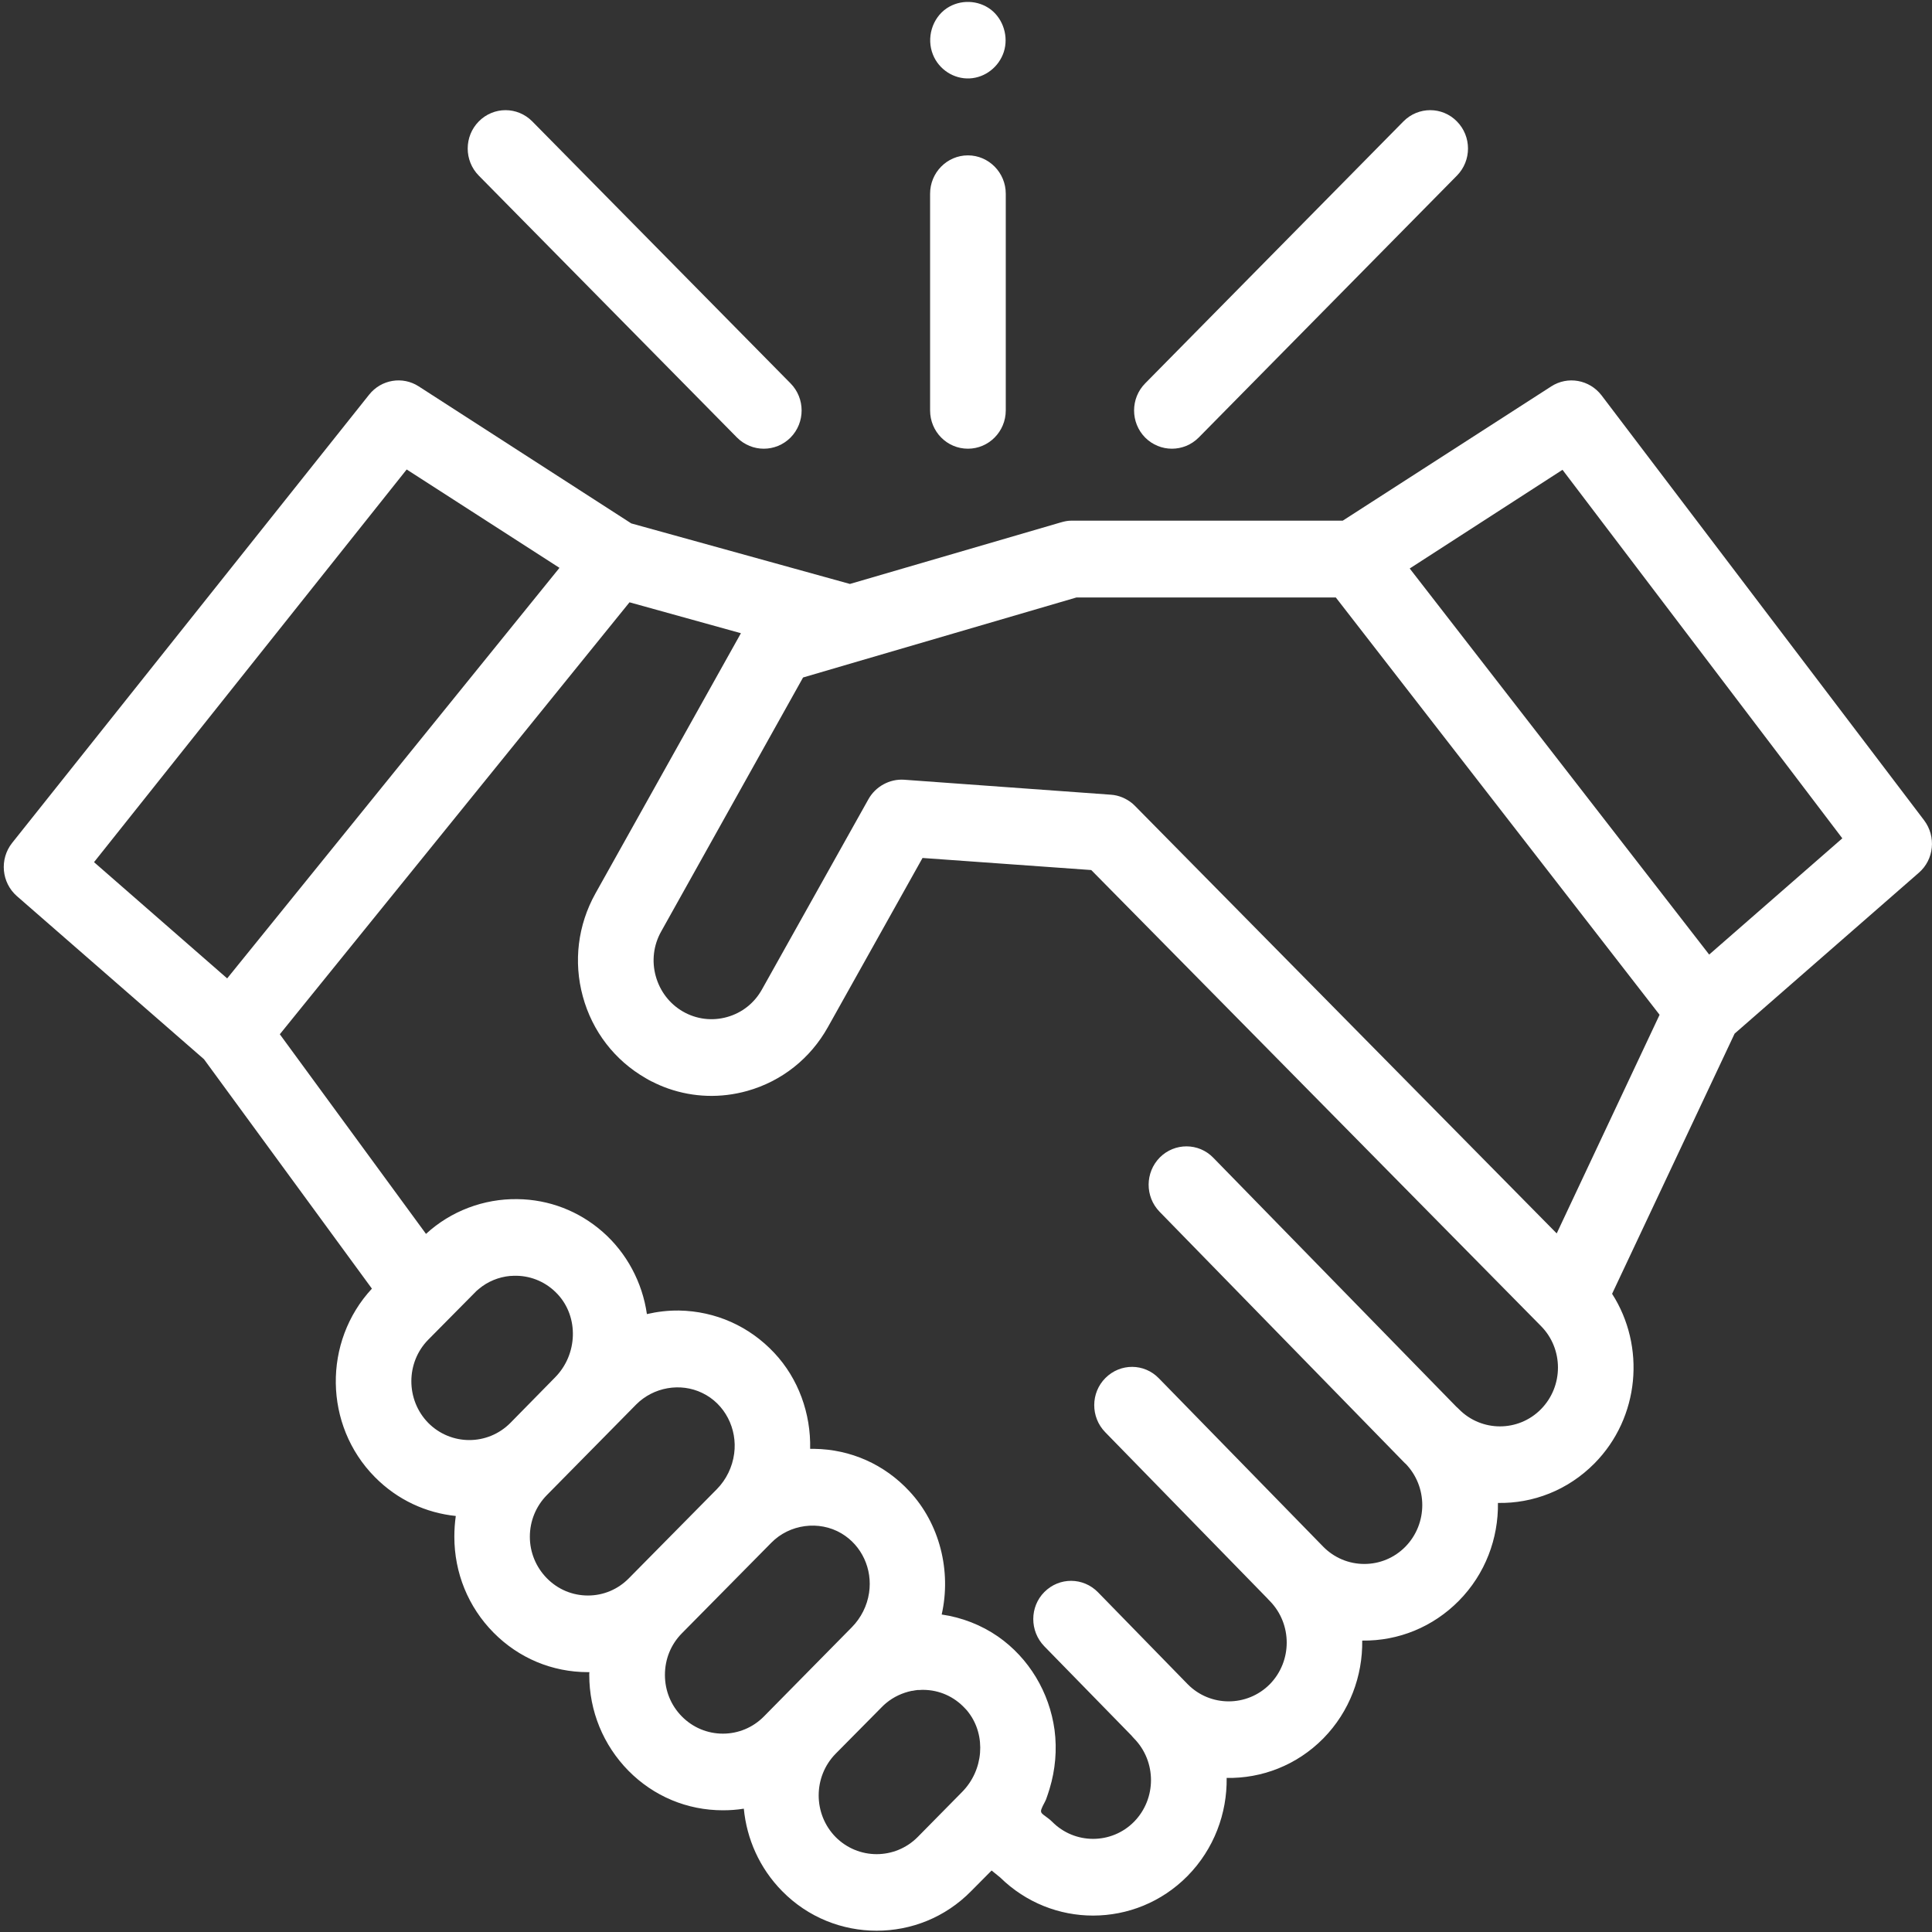<?xml version="1.0" encoding="UTF-8"?>
<svg width="12px" height="12px" viewBox="0 0 12 12" version="1.1" xmlns="http://www.w3.org/2000/svg" xmlns:xlink="http://www.w3.org/1999/xlink">
    <rect x="0" y="0" width="12" height="12" fill="#333333" stroke="none"/>
    <!-- Generator: Sketch 53.2 (72643) - https://sketchapp.com -->
    <title>partnership-handshake</title>
    <desc>Created with Sketch.</desc>
    <g id="Page-1" stroke="none" stroke-width="1" fill="none" fill-rule="evenodd">
        <g id="partnership-handshake" fill="#FFFFFF" fill-rule="nonzero">
            <path d="M11.951,5.095 L9.947,2.455 C9.872,2.358 9.737,2.334 9.635,2.4 L8.34,3.234 L6.652,3.234 C6.63,3.234 6.609,3.239 6.588,3.245 L5.279,3.627 L3.921,3.251 L2.601,2.4 C2.501,2.335 2.368,2.357 2.293,2.451 L0.075,5.236 C-0.004,5.336 0.009,5.482 0.105,5.566 L1.267,6.579 L2.31,8.004 C2.005,8.333 2.011,8.853 2.328,9.174 C2.469,9.317 2.647,9.397 2.831,9.416 C2.825,9.458 2.822,9.501 2.822,9.545 C2.822,9.769 2.908,9.981 3.065,10.14 C3.222,10.299 3.43,10.386 3.652,10.386 C3.655,10.386 3.658,10.386 3.661,10.386 C3.66,10.392 3.66,10.397 3.66,10.403 C3.66,10.628 3.747,10.839 3.903,10.998 C4.06,11.157 4.268,11.244 4.49,11.244 C4.534,11.244 4.577,11.241 4.62,11.234 C4.638,11.421 4.717,11.603 4.858,11.746 C5.02,11.911 5.233,11.992 5.445,11.992 C5.658,11.992 5.87,11.911 6.032,11.746 L6.159,11.618 L6.212,11.661 C6.373,11.819 6.581,11.898 6.789,11.898 C7.002,11.898 7.214,11.816 7.376,11.652 C7.541,11.484 7.622,11.263 7.619,11.043 C7.836,11.047 8.054,10.965 8.219,10.798 C8.384,10.63 8.464,10.409 8.461,10.19 C8.687,10.193 8.901,10.105 9.061,9.943 C9.226,9.776 9.307,9.555 9.304,9.335 C9.521,9.339 9.738,9.257 9.904,9.089 C10.185,8.804 10.222,8.362 10.013,8.036 L10.774,6.42 L11.918,5.421 C12.013,5.339 12.027,5.196 11.951,5.095 L11.951,5.095 Z M2.526,2.916 L3.475,3.527 L1.411,6.077 L0.584,5.355 L2.526,2.916 Z M2.66,8.321 L2.947,8.031 C2.955,8.022 2.964,8.014 2.974,8.006 C3.03,7.959 3.097,7.932 3.169,7.925 C3.171,7.925 3.173,7.925 3.175,7.925 C3.186,7.924 3.196,7.924 3.206,7.924 C3.304,7.925 3.396,7.966 3.463,8.038 C3.596,8.18 3.589,8.413 3.447,8.556 L3.17,8.838 C3.029,8.98 2.801,8.98 2.66,8.838 C2.52,8.695 2.52,8.463 2.66,8.321 Z M3.397,9.803 C3.329,9.734 3.291,9.642 3.291,9.545 C3.291,9.447 3.329,9.355 3.397,9.286 L3.952,8.723 C4.059,8.616 4.226,8.586 4.362,8.652 C4.502,8.719 4.581,8.874 4.56,9.029 C4.549,9.112 4.511,9.19 4.453,9.249 L3.906,9.803 C3.838,9.872 3.748,9.91 3.652,9.91 C3.555,9.91 3.465,9.872 3.397,9.803 Z M4.235,10.661 C4.167,10.592 4.13,10.501 4.13,10.403 C4.13,10.305 4.167,10.214 4.235,10.145 L4.791,9.582 C4.904,9.467 5.087,9.442 5.226,9.524 C5.353,9.599 5.42,9.746 5.398,9.893 C5.386,9.974 5.348,10.049 5.291,10.107 L4.745,10.661 C4.677,10.73 4.586,10.768 4.49,10.768 C4.394,10.768 4.303,10.73 4.235,10.661 Z M5.19,11.41 C5.05,11.267 5.05,11.036 5.19,10.893 L5.477,10.603 C5.485,10.594 5.495,10.586 5.504,10.578 C5.504,10.578 5.504,10.578 5.504,10.578 C5.551,10.539 5.606,10.514 5.664,10.502 C5.666,10.502 5.667,10.502 5.668,10.502 C5.678,10.5 5.689,10.498 5.699,10.497 C5.703,10.497 5.707,10.497 5.711,10.497 C5.72,10.496 5.728,10.496 5.736,10.496 C5.835,10.497 5.926,10.538 5.993,10.61 C6.002,10.619 6.01,10.628 6.017,10.638 C6.125,10.781 6.11,10.994 5.976,11.13 L5.7,11.41 C5.559,11.552 5.331,11.552 5.19,11.41 L5.19,11.41 Z M9.571,8.753 C9.431,8.895 9.202,8.895 9.062,8.753 C9.057,8.747 9.051,8.743 9.046,8.738 L7.536,7.191 C7.445,7.097 7.296,7.097 7.204,7.189 C7.112,7.282 7.111,7.432 7.202,7.526 L8.728,9.09 C8.729,9.09 8.729,9.09 8.729,9.09 C8.869,9.233 8.869,9.464 8.729,9.607 C8.661,9.676 8.57,9.714 8.474,9.714 C8.378,9.714 8.287,9.676 8.219,9.607 L7.198,8.561 C7.107,8.467 6.959,8.466 6.866,8.559 C6.774,8.651 6.773,8.802 6.865,8.896 L7.87,9.926 C7.875,9.932 7.881,9.938 7.887,9.944 C8.027,10.087 8.027,10.318 7.887,10.461 C7.746,10.603 7.517,10.603 7.377,10.461 L6.82,9.89 C6.728,9.796 6.58,9.795 6.487,9.888 C6.395,9.98 6.395,10.131 6.486,10.225 L7.028,10.78 C7.033,10.786 7.038,10.792 7.044,10.798 C7.184,10.941 7.184,11.172 7.044,11.315 C6.904,11.457 6.675,11.457 6.535,11.315 C6.518,11.298 6.499,11.286 6.481,11.272 C6.466,11.26 6.462,11.252 6.47,11.233 C6.477,11.214 6.489,11.196 6.497,11.177 C6.505,11.156 6.512,11.133 6.519,11.111 C6.555,10.993 6.566,10.867 6.55,10.745 C6.518,10.511 6.391,10.299 6.199,10.165 C6.095,10.093 5.974,10.046 5.849,10.028 C5.91,9.758 5.837,9.464 5.648,9.262 C5.493,9.095 5.283,9.002 5.057,8.999 C5.049,8.999 5.04,8.999 5.032,8.999 C5.037,8.78 4.959,8.563 4.81,8.404 C4.654,8.237 4.444,8.144 4.218,8.14 C4.151,8.139 4.083,8.147 4.018,8.162 C3.99,7.965 3.892,7.782 3.744,7.652 C3.596,7.522 3.41,7.45 3.213,7.448 C3.005,7.445 2.8,7.522 2.646,7.664 L1.738,6.424 L3.91,3.741 L4.602,3.933 L3.698,5.55 C3.589,5.746 3.561,5.973 3.62,6.189 C3.679,6.406 3.818,6.586 4.011,6.697 C4.023,6.704 4.035,6.711 4.047,6.717 C4.048,6.717 4.049,6.718 4.05,6.718 C4.083,6.735 4.116,6.749 4.15,6.761 C4.307,6.816 4.477,6.822 4.641,6.776 C4.855,6.716 5.033,6.575 5.142,6.38 L5.73,5.329 L6.778,5.404 L9.571,8.236 C9.712,8.378 9.712,8.61 9.571,8.753 L9.571,8.753 Z M9.669,7.661 L7.049,5.005 C7.044,5 7.038,4.995 7.033,4.99 C6.995,4.959 6.948,4.939 6.899,4.936 L5.615,4.843 C5.526,4.837 5.438,4.885 5.394,4.964 L4.733,6.145 C4.686,6.23 4.609,6.291 4.516,6.317 C4.423,6.343 4.326,6.331 4.242,6.283 C4.159,6.235 4.099,6.157 4.073,6.063 C4.047,5.969 4.059,5.87 4.107,5.785 L4.988,4.208 L5.346,4.103 C5.348,4.103 5.35,4.102 5.353,4.101 L6.686,3.711 L8.297,3.711 L10.308,6.303 L9.669,7.661 Z M10.616,5.929 L8.756,3.531 L9.705,2.918 L11.443,5.207 L10.616,5.929 Z" id="Shape"></path>
            <path d="M7.279,2.787 C7.339,2.787 7.399,2.764 7.445,2.718 L9.049,1.091 C9.141,0.998 9.141,0.847 9.049,0.754 C8.958,0.661 8.809,0.661 8.717,0.754 L7.113,2.381 C7.021,2.474 7.021,2.625 7.113,2.718 C7.159,2.764 7.219,2.787 7.279,2.787 Z" id="Path"></path>
            <path d="M4.578,2.718 C4.624,2.764 4.684,2.787 4.744,2.787 C4.804,2.787 4.864,2.764 4.91,2.718 C5.002,2.625 5.002,2.474 4.91,2.381 L3.306,0.754 C3.214,0.661 3.066,0.661 2.974,0.754 C2.882,0.847 2.882,0.998 2.974,1.091 L4.578,2.718 Z" id="Path"></path>
            <path d="M6.012,2.787 C6.141,2.787 6.247,2.681 6.247,2.549 L6.247,1.203 C6.247,1.072 6.141,0.965 6.012,0.965 C5.882,0.965 5.777,1.072 5.777,1.203 L5.777,2.549 C5.777,2.681 5.882,2.787 6.012,2.787 Z" id="Path"></path>
            <path d="M5.795,0.34 C5.832,0.432 5.925,0.492 6.023,0.487 C6.12,0.482 6.205,0.415 6.235,0.322 C6.265,0.228 6.232,0.12 6.155,0.06 C6.075,-0.001 5.964,-0.004 5.881,0.051 C5.789,0.113 5.753,0.237 5.795,0.34 Z" id="Path"></path>
        </g>
    </g>
</svg>